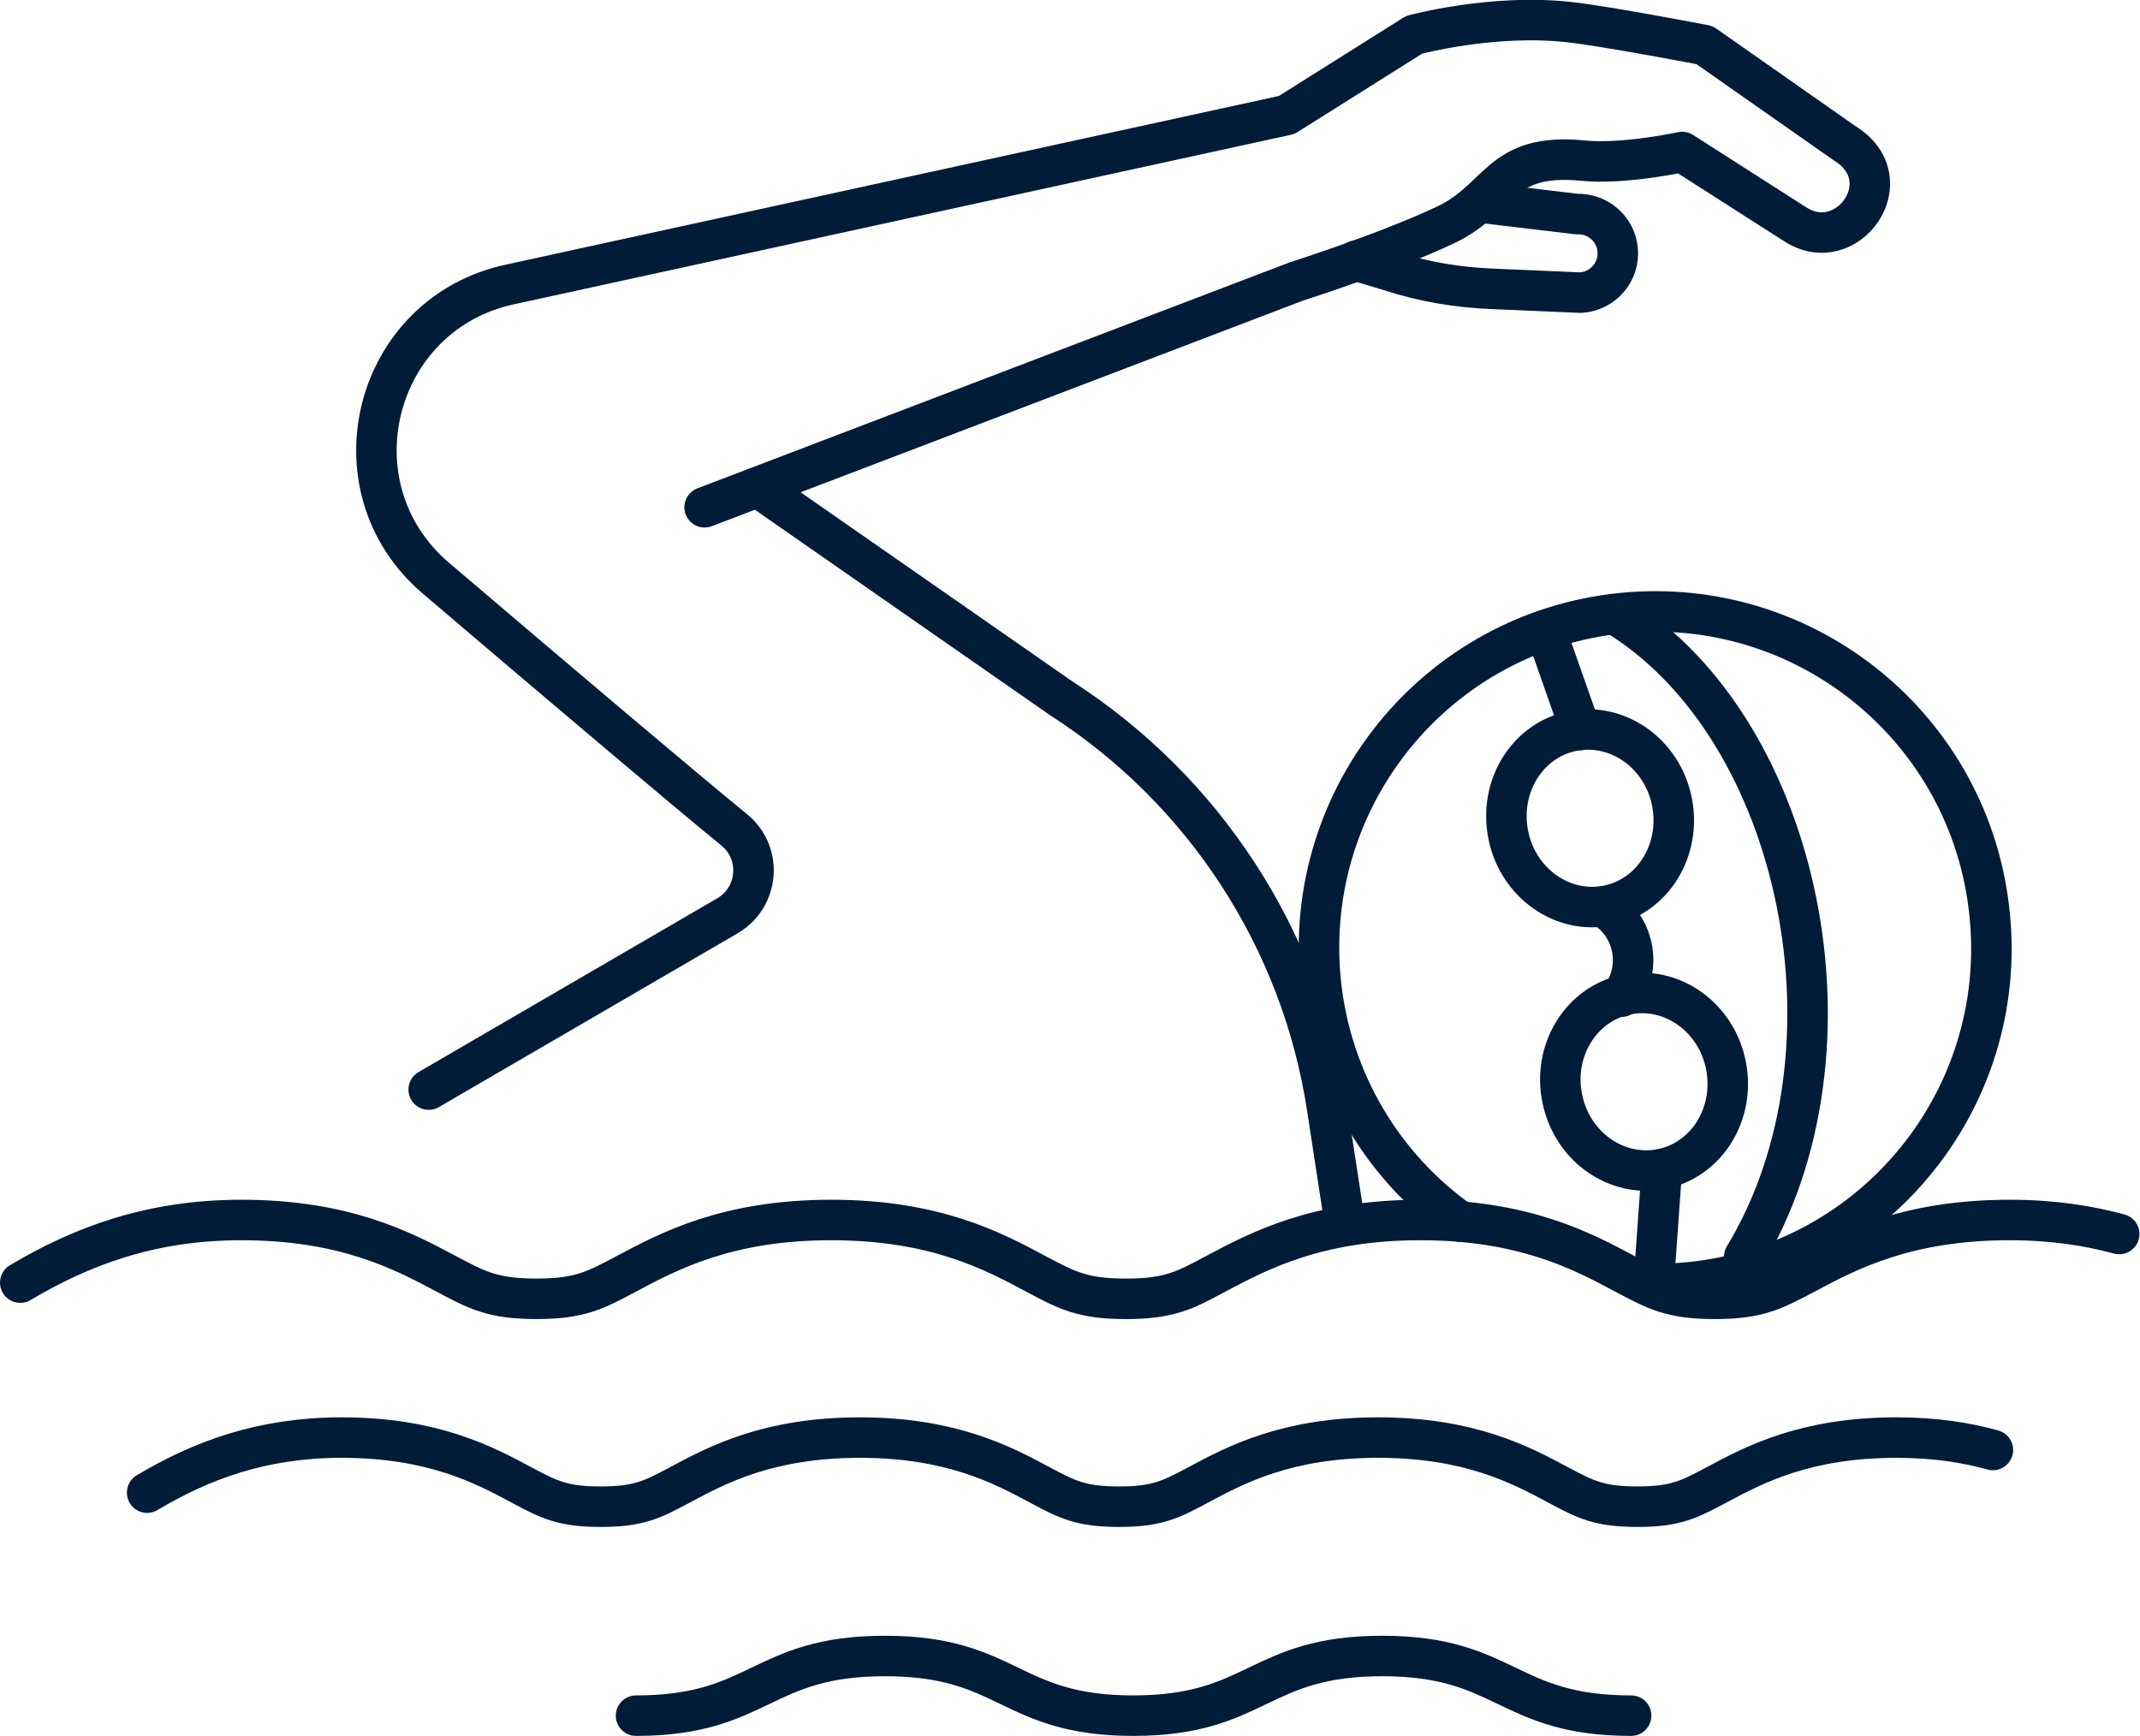 <?xml version="1.0" encoding="UTF-8"?>
<svg id="Layer_1" xmlns="http://www.w3.org/2000/svg" viewBox="0 0 79.27 64.3">
  <defs>
    <style>
      .cls-1 {
        fill: none;
        stroke: #001c38;
        stroke-linecap: round;
        stroke-linejoin: round;
        stroke-width: 1.5px;
      }
    </style>
  </defs>
  <g>
    <path class="cls-1" d="M60.94,47.55c.54.02,1.08,0,1.63-.05,6.85-.68,11.83-6.79,11.13-13.63-.68-6.85-6.78-11.84-13.63-11.16-6.85.69-11.83,6.79-11.15,13.64.38,3.72,2.34,6.89,5.17,8.9"/>
    <path class="cls-1" d="M28.18,18.12l11.12,7.74c5.31,3.41,8.91,8.94,9.86,15.18l.67,4.36"/>
    <g>
      <path class="cls-1" d="M59.56,33.54c-1.67.34-3.33-.82-3.69-2.61s.7-3.51,2.37-3.85,3.33.82,3.69,2.61-.7,3.51-2.37,3.85Z"/>
      <path class="cls-1" d="M61.56,43.3c-1.67.34-3.33-.82-3.69-2.61-.37-1.78.7-3.51,2.37-3.85,1.67-.34,3.33.82,3.69,2.61s-.7,3.51-2.37,3.85Z"/>
      <path class="cls-1" d="M60.06,36.92c.78-1.12.48-2.62-.68-3.34"/>
    </g>
    <path class="cls-1" d="M5.45,55.29c2.01-1.2,4.27-2.04,7.2-2.04,3.38,0,5.28,1.01,6.66,1.75,1.01.54,1.52.81,2.94.81s1.93-.27,2.94-.81c1.38-.74,3.28-1.75,6.66-1.75s5.28,1.01,6.66,1.75c1.01.54,1.52.81,2.94.81s1.93-.27,2.94-.81c1.38-.74,3.28-1.75,6.66-1.75s5.28,1.01,6.66,1.75c1.01.54,1.52.81,2.94.81s1.92-.27,2.94-.81c1.38-.74,3.28-1.75,6.66-1.75,1.44,0,2.6.19,3.57.46"/>
    <path class="cls-1" d="M23.56,63.55c4.61,0,4.61-2.21,9.22-2.21s4.6,2.21,9.2,2.21,4.61-2.21,9.22-2.21,4.61,2.21,9.22,2.21"/>
    <path class="cls-1" d="M.75,47.51c2.29-1.36,4.85-2.32,8.19-2.32,3.85,0,6,1.15,7.58,1.99,1.15.61,1.73.93,3.35.93s2.19-.32,3.34-.93c1.58-.84,3.73-1.99,7.58-1.99s6,1.15,7.57,1.99c1.15.61,1.73.93,3.34.93s2.19-.31,3.34-.93c1.57-.83,3.73-1.99,7.57-1.99s6,1.15,7.57,1.99c1.15.61,1.73.93,3.34.93s2.19-.32,3.35-.93c1.57-.84,3.73-1.99,7.57-1.99,1.64,0,2.95.22,4.06.52"/>
    <path class="cls-1" d="M59.93,22.82c6.8,4.21,9.28,16.14,4.68,23.73"/>
    <line class="cls-1" x1="57.25" y1="23.34" x2="58.55" y2="27.04"/>
    <line class="cls-1" x1="61.56" y1="43.3" x2="61.32" y2="46.65"/>
  </g>
  <g>
    <path class="cls-1" d="M26.1,18.79l21.91-8.36s3.33-1.06,5.52-2.09c2.08-.97,1.97-2.7,5.11-2.39,1.53.15,3.67-.32,3.67-.32l4.16,2.66c1.95,1.3,4.06-1.64,1.85-2.99l-5.18-3.63s-3.58-.69-5.01-.85c-2.84-.32-5.75.47-5.75.47l-4.72,2.97-28.74,6.27c-5.09,1.07-6.73,7.52-2.77,10.89,4.45,3.79,9.16,7.78,11.06,9.33,1.04.86.9,2.49-.26,3.17l-11.07,6.44"/>
    <path class="cls-1" d="M54.8,7.5l3.61.43c.77-.03,1.43.54,1.51,1.3h0c.09.83-.54,1.56-1.37,1.61l-3.25-.14c-1.29-.05-2.56-.26-3.79-.66-.39-.12-.82-.25-1.28-.38"/>
  </g>
</svg>